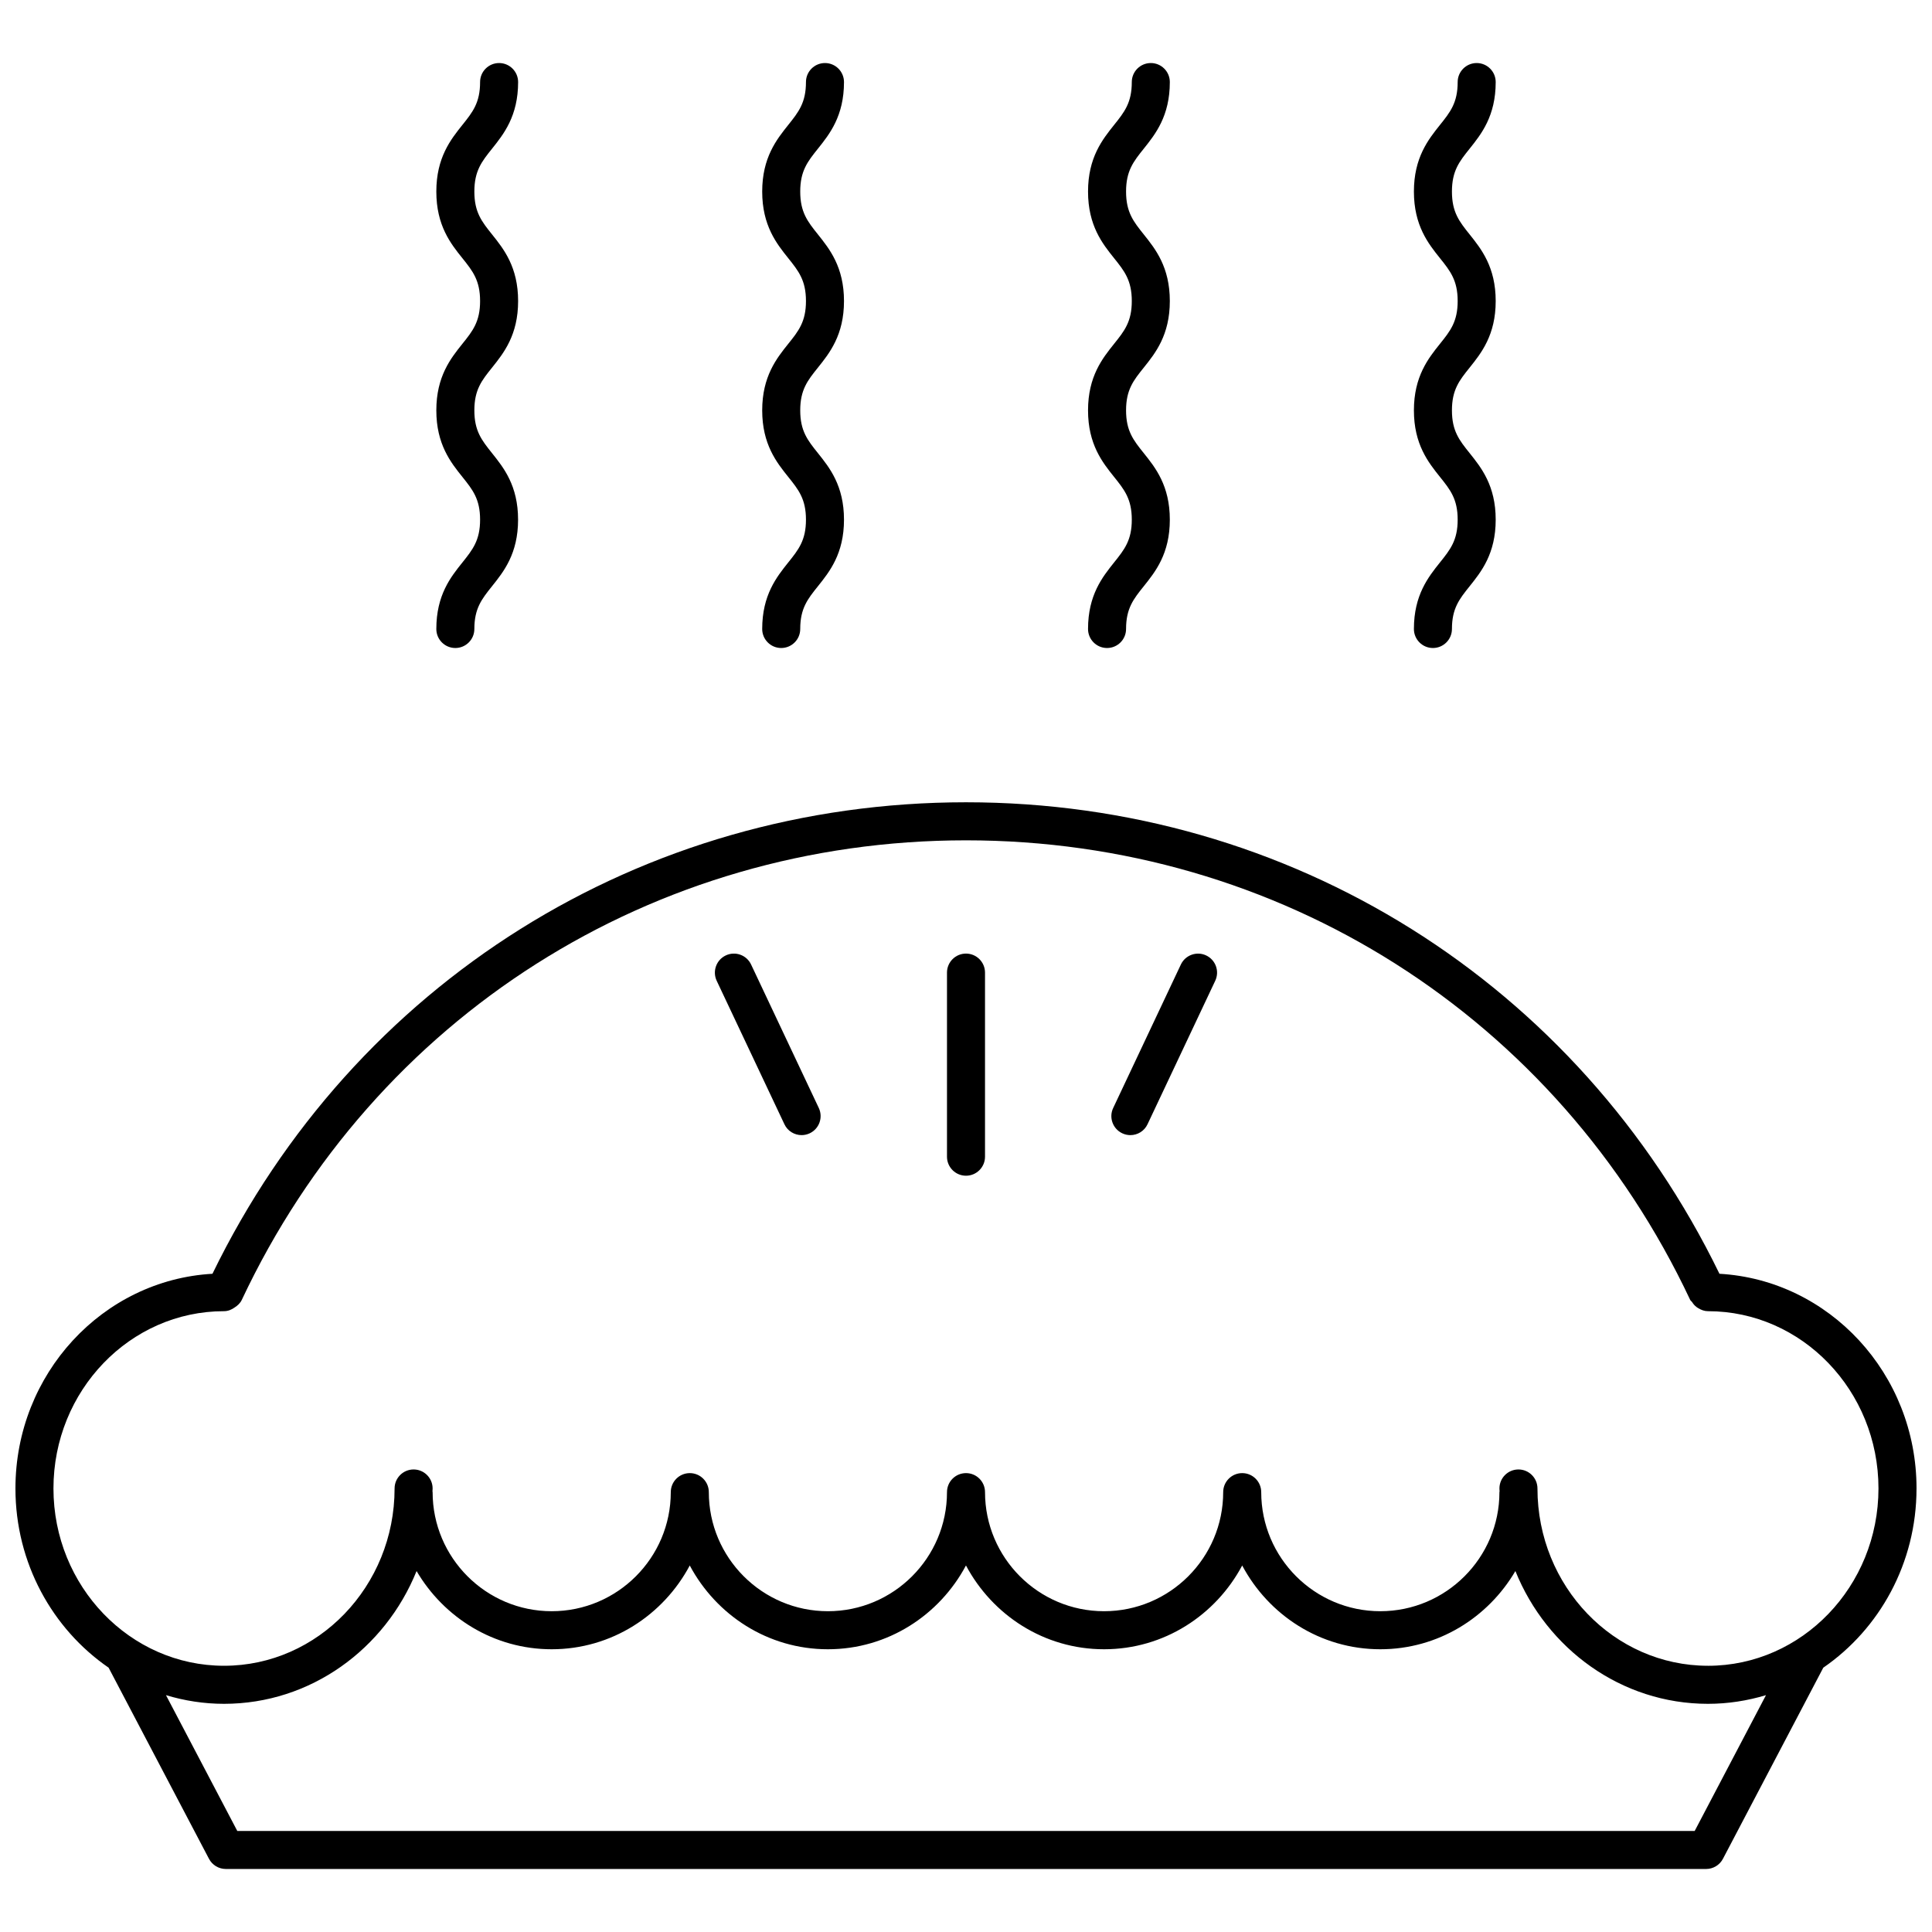 <?xml version="1.0" encoding="UTF-8"?>
<!-- Uploaded to: SVG Repo, www.svgrepo.com, Generator: SVG Repo Mixer Tools -->
<svg width="800px" height="800px" version="1.1" viewBox="144 144 512 512" xmlns="http://www.w3.org/2000/svg">
 <defs>
  <clipPath id="a">
   <path d="m148.09 356h503.81v284h-503.81z"/>
  </clipPath>
 </defs>
 <g clip-path="url(#a)">
  <path d="m651.9 538.46c0-30.41-23.164-55.246-52.227-56.898-37.504-77.113-113.69-124.95-199.68-124.95-85.98 0-162.19 47.832-199.69 124.95-29.047 1.648-52.211 26.496-52.211 56.898 0 19.801 9.824 37.25 24.688 47.488l26.602 50.652c0.867 1.664 2.59 2.699 4.465 2.699h392.3c1.875 0 3.586-1.047 4.453-2.699l26.59-50.645c14.875-10.234 24.707-27.688 24.707-47.496zm-58.793 90.766h-386.22l-18.902-35.992c4.887 1.473 10.035 2.297 15.375 2.297 22.973 0 42.703-14.551 51.035-35.188 7.234 12.332 20.496 20.727 35.801 20.727 15.91 0 29.594-9.059 36.598-22.199 7.012 13.141 20.695 22.199 36.598 22.199 15.898 0 29.594-9.059 36.598-22.207 7.004 13.148 20.695 22.207 36.598 22.207 15.91 0 29.605-9.059 36.605-22.199 7.004 13.141 20.695 22.199 36.598 22.199 15.316 0 28.566-8.395 35.801-20.727 8.332 20.637 28.062 35.188 51.035 35.188 5.34 0 10.488-0.828 15.375-2.297zm3.527-43.781c-24.93 0-45.191-21.078-45.191-46.984 0-2.781-2.258-5.039-5.039-5.039s-5.039 2.258-5.039 5.039c0 0.262 0.039 0.516 0.039 0.777 0 0.07-0.039 0.121-0.039 0.191 0 17.402-14.156 31.559-31.57 31.559-17.402 0-31.559-14.156-31.559-31.559 0-2.781-2.258-5.039-5.039-5.039s-5.039 2.258-5.039 5.039c0 17.402-14.156 31.559-31.57 31.559-17.402 0-31.547-14.156-31.547-31.559 0-2.781-2.258-5.039-5.039-5.039s-5.039 2.258-5.039 5.039c0 17.402-14.156 31.559-31.559 31.559s-31.559-14.156-31.559-31.559c0-2.781-2.258-5.039-5.039-5.039s-5.039 2.258-5.039 5.039c0 17.402-14.156 31.559-31.559 31.559-17.402 0-31.559-14.156-31.559-31.559 0-0.07-0.031-0.121-0.039-0.191 0-0.262 0.039-0.516 0.039-0.777 0-2.781-2.258-5.039-5.039-5.039s-5.039 2.258-5.039 5.039c0 25.906-20.273 46.984-45.191 46.984-24.91 0-45.211-21.07-45.211-46.984 0-25.914 20.273-46.984 45.191-46.984 1.09 0 2.035-0.414 2.863-1.008 0.754-0.492 1.441-1.109 1.855-1.984 35.344-75.133 108.89-121.79 191.92-121.79 83.027 0 156.57 46.664 191.92 121.79 0.109 0.23 0.344 0.344 0.492 0.555 0.312 0.516 0.684 0.945 1.16 1.309 0.18 0.133 0.324 0.242 0.516 0.344 0.754 0.453 1.594 0.785 2.539 0.785 24.93 0 45.191 21.078 45.191 46.984-0.004 25.91-20.266 46.988-45.184 46.988z"/>
 </g>
 <path d="m400 396.71c-2.781 0-5.039 2.258-5.039 5.039v48.789c0 2.781 2.258 5.039 5.039 5.039s5.039-2.258 5.039-5.039v-48.789c-0.004-2.781-2.258-5.039-5.039-5.039z"/>
 <path d="m463.64 397.2c-2.469-1.18-5.512-0.121-6.699 2.41l-17.938 38.027c-1.188 2.508-0.109 5.512 2.41 6.699 0.684 0.324 1.422 0.484 2.144 0.484 1.895 0 3.699-1.059 4.555-2.891l17.938-38.016c1.195-2.523 0.109-5.527-2.41-6.715z"/>
 <path d="m343.05 399.61c-1.188-2.519-4.191-3.606-6.711-2.41-2.519 1.188-3.586 4.191-2.41 6.711l17.945 38.016c0.855 1.832 2.672 2.891 4.566 2.891 0.715 0 1.449-0.16 2.144-0.484 2.519-1.188 3.586-4.191 2.41-6.699z"/>
 <path d="m259.63 310.69c0 2.781 2.258 5.039 5.039 5.039s5.039-2.258 5.039-5.039c0-5.473 1.965-7.93 4.684-11.336 3.074-3.84 6.902-8.613 6.902-17.633 0-9.02-3.828-13.793-6.902-17.633-2.719-3.406-4.684-5.863-4.684-11.336s1.965-7.941 4.695-11.336c3.074-3.84 6.902-8.625 6.902-17.633 0-9.02-3.82-13.805-6.902-17.652-2.731-3.414-4.695-5.875-4.695-11.367s1.965-7.961 4.695-11.367c3.074-3.848 6.902-8.637 6.902-17.652 0-2.781-2.258-5.039-5.039-5.039s-5.039 2.258-5.039 5.039c0 5.492-1.965 7.961-4.695 11.367-3.074 3.848-6.902 8.637-6.902 17.652 0 9.02 3.82 13.816 6.902 17.652 2.731 3.406 4.695 5.875 4.695 11.367 0 5.473-1.965 7.941-4.695 11.336-3.074 3.84-6.902 8.625-6.902 17.633 0 9.008 3.828 13.793 6.902 17.633 2.731 3.406 4.695 5.863 4.695 11.336s-1.965 7.93-4.684 11.336c-3.086 3.852-6.914 8.625-6.914 17.633z"/>
 <path d="m345.99 310.69c0 2.781 2.258 5.039 5.039 5.039s5.039-2.258 5.039-5.039c0-5.473 1.965-7.93 4.695-11.336 3.074-3.84 6.902-8.613 6.902-17.633 0-9.02-3.828-13.793-6.902-17.633-2.731-3.406-4.695-5.863-4.695-11.336s1.965-7.941 4.695-11.336c3.074-3.84 6.902-8.625 6.902-17.633 0-9.02-3.828-13.805-6.902-17.652-2.731-3.414-4.695-5.875-4.695-11.367s1.965-7.961 4.695-11.367c3.074-3.848 6.902-8.637 6.902-17.652 0-2.781-2.258-5.039-5.039-5.039s-5.039 2.258-5.039 5.039c0 5.481-1.965 7.949-4.695 11.367-3.074 3.848-6.902 8.637-6.902 17.652 0 9.02 3.828 13.816 6.902 17.652 2.731 3.414 4.695 5.875 4.695 11.367 0 5.473-1.965 7.941-4.695 11.336-3.074 3.84-6.902 8.625-6.902 17.633 0 9.008 3.828 13.793 6.902 17.633 2.731 3.406 4.695 5.863 4.695 11.336s-1.965 7.93-4.695 11.336c-3.07 3.852-6.902 8.625-6.902 17.633z"/>
 <path d="m432.34 310.69c0 2.781 2.258 5.039 5.039 5.039s5.039-2.258 5.039-5.039c0-5.473 1.965-7.93 4.695-11.336 3.074-3.84 6.902-8.613 6.902-17.633 0-9.02-3.828-13.793-6.902-17.633-2.731-3.406-4.695-5.863-4.695-11.336s1.965-7.941 4.695-11.336c3.074-3.84 6.902-8.625 6.902-17.633 0-9.02-3.828-13.805-6.902-17.652-2.731-3.414-4.695-5.875-4.695-11.367s1.965-7.961 4.695-11.367c3.074-3.848 6.902-8.637 6.902-17.652 0-2.781-2.258-5.039-5.039-5.039s-5.039 2.258-5.039 5.039c0 5.492-1.965 7.961-4.695 11.367-3.074 3.848-6.902 8.637-6.902 17.652 0 9.02 3.828 13.816 6.902 17.652 2.731 3.406 4.695 5.875 4.695 11.367 0 5.473-1.965 7.941-4.695 11.336-3.074 3.84-6.902 8.625-6.902 17.633 0 9.008 3.828 13.793 6.902 17.633 2.731 3.406 4.695 5.863 4.695 11.336s-1.965 7.93-4.695 11.336c-3.074 3.852-6.902 8.625-6.902 17.633z"/>
 <path d="m518.7 310.69c0 2.781 2.258 5.039 5.039 5.039s5.039-2.258 5.039-5.039c0-5.473 1.965-7.93 4.695-11.336 3.074-3.84 6.902-8.613 6.902-17.633 0-9.02-3.828-13.793-6.902-17.633-2.731-3.406-4.695-5.863-4.695-11.336s1.965-7.941 4.695-11.336c3.074-3.84 6.902-8.625 6.902-17.633 0-9.02-3.828-13.805-6.902-17.652-2.731-3.414-4.695-5.875-4.695-11.367s1.965-7.961 4.695-11.367c3.074-3.848 6.902-8.637 6.902-17.652 0-2.781-2.258-5.039-5.039-5.039s-5.039 2.258-5.039 5.039c0 5.492-1.965 7.961-4.695 11.367-3.074 3.848-6.902 8.637-6.902 17.652 0 9.02 3.828 13.816 6.902 17.652 2.731 3.406 4.695 5.875 4.695 11.367 0 5.473-1.965 7.941-4.695 11.336-3.074 3.84-6.902 8.625-6.902 17.633 0 9.008 3.828 13.793 6.902 17.633 2.731 3.406 4.695 5.863 4.695 11.336s-1.965 7.93-4.695 11.336c-3.074 3.852-6.902 8.625-6.902 17.633z"/>
</svg>